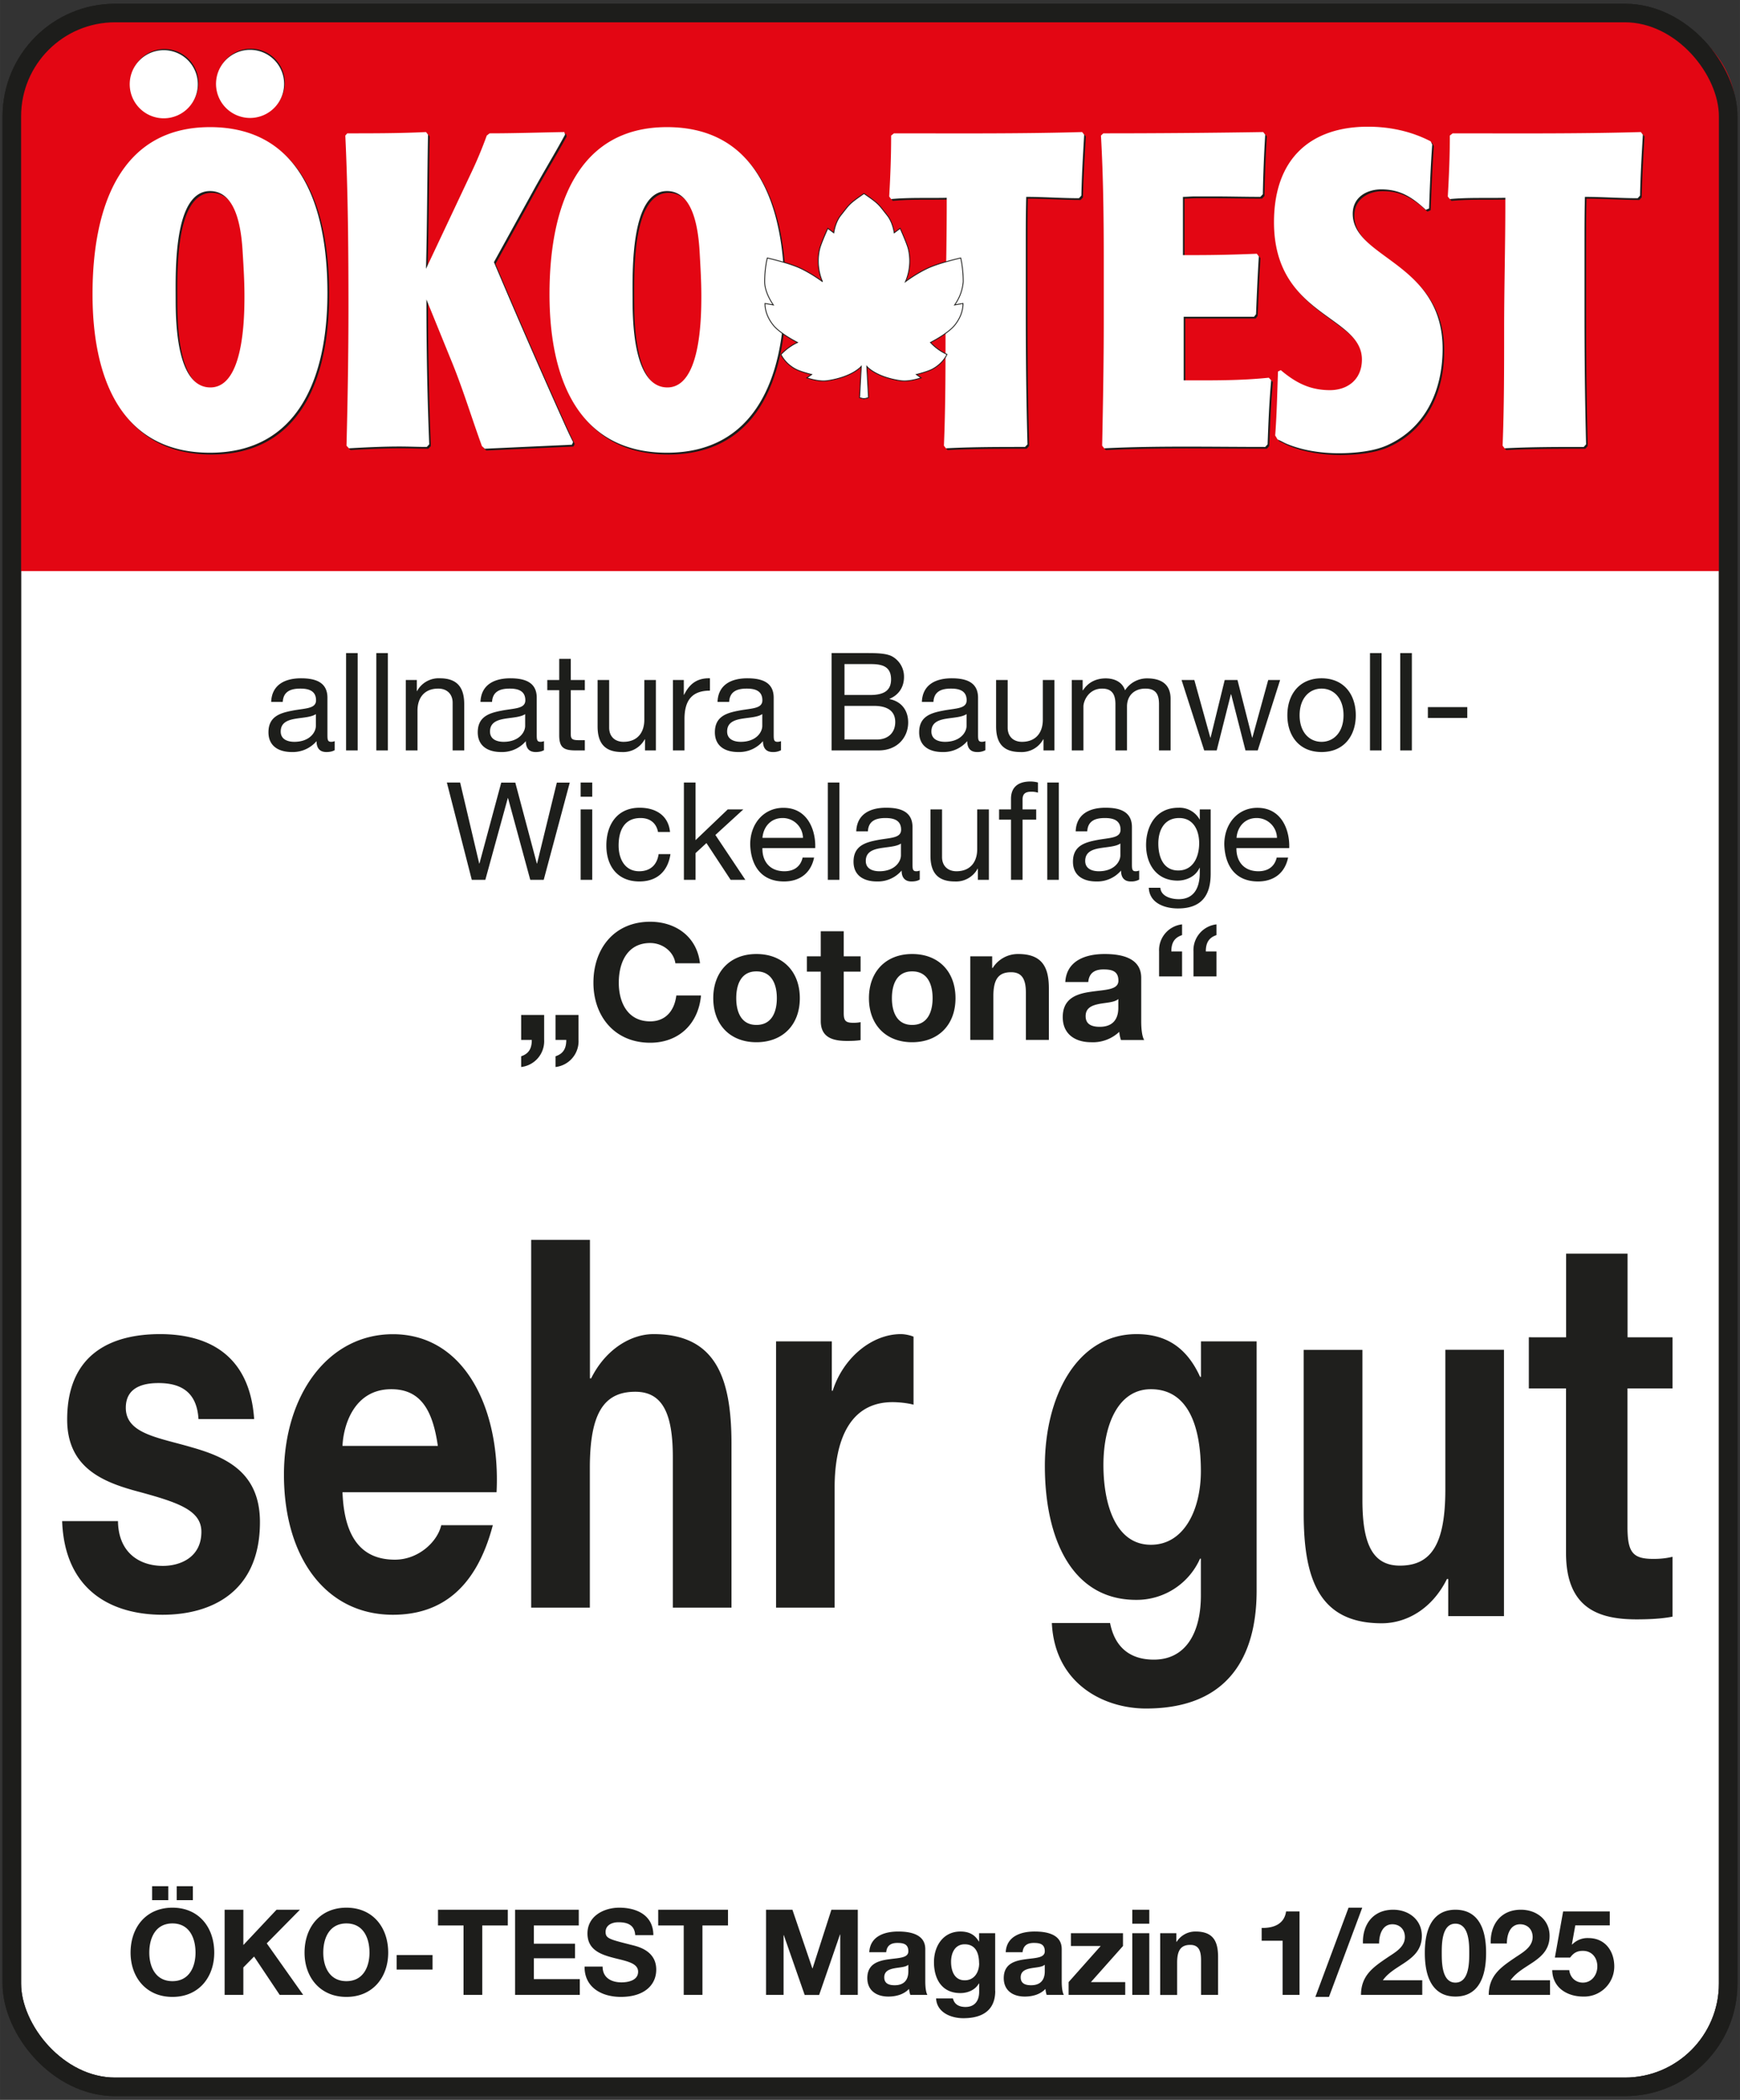 <svg id="a" xmlns="http://www.w3.org/2000/svg" width="272.58" height="87mm" viewBox="0 0 204.43 246.61"><rect x="0" y="0" width="204.43" height="246.61" fill="#333333" stroke="none"/><defs><style>.l{fill:#1d1d1b}.m{fill:#fff}</style></defs><rect x="1.39" y="1.53" width="201.65" height="243.55" rx="12.13" ry="12.13" stroke="#1d1d1b" fill="#fff" stroke-miterlimit="3.86" stroke-width="2.18"/><path d="M1.6 65.98V13.03c0-5.85 5.43-10.6 12.11-10.6h177.04c6.69 0 12.1 4.75 12.1 10.6v52.95H1.62Z" stroke-miterlimit="3.86" stroke-width="2.18" fill="#e30613" stroke="#e30613"/><rect x="1.39" y="1.53" width="201.65" height="243.55" rx="12.13" ry="12.13" fill="none" stroke="#1d1d1b" stroke-miterlimit="3.86" stroke-width="2.18"/><g id="b"><path class="l" d="M24.87 53.38c-10.2 0-13.8-8.34-13.8-18.62s3.28-19.62 13.8-19.62 13.8 9.08 13.8 19.46c0 10.23-3.62 18.78-13.8 18.78Zm3.85-23.37c-.15-2.66-.66-7.36-3.85-7.36-4.32 0-4.04 9.55-4.04 12.68 0 3.08.19 10.38 4.08 10.38 3.85 0 4-7.87 4-10.74 0-1.67-.1-3.34-.2-4.96Zm38.66 22.43-10.24.47-.33-.31c-1.22-3.34-2.25-6.78-3.61-10.07l-2.91-7.15c0 5.7.1 11.33.33 17.01l-.29.31c-1.08 0-2.1-.05-3.19-.05-1.97 0-3.99.1-5.96.21l-.28-.31c.14-5.43.23-10.8.23-16.23 0-6.73-.04-13.46-.37-20.19l.23-.26c3.1 0 6.15 0 9.25-.15l.24.31c-.1 5.27-.1 10.49-.24 15.75l5.26-11.16c.7-1.46 1.31-2.92 1.88-4.49l.33-.26c2.9 0 5.87-.1 8.78-.15l.09.31c-1.22 2.24-2.54 4.38-3.76 6.62L58.22 31a968.16 968.16 0 0 0 7.7 17.69c.52 1.15 1.04 2.34 1.6 3.44l-.14.31Z"/><path class="l" d="M78.55 53.38c-10.19 0-13.8-8.34-13.8-18.62s3.29-19.62 13.8-19.62 13.8 9.08 13.8 19.46c0 10.23-3.6 18.78-13.8 18.78Zm3.85-23.37c-.14-2.66-.65-7.36-3.85-7.36-4.32 0-4.04 9.55-4.04 12.68 0 3.08.2 10.38 4.09 10.38 3.85 0 4-7.87 4-10.74 0-1.67-.1-3.34-.2-4.96Zm44.84-6.83-.28.31c-2.07 0-4.13-.16-6.2-.16-.05 1.88-.05 3.76-.05 5.69v7.51c0 5.32.05 10.6.2 15.86l-.29.31c-3.1 0-6.2 0-9.3.16l-.23-.31c.19-4.54.19-9.13.19-13.67 0-4.9.14-9.8.14-14.71v-.73c-2.16.05-4.37-.05-6.53.15l-.23-.3c.14-2.4.23-4.76.23-7.16l.33-.26c7.37 0 14.74.06 22.11-.15l.24.31c-.14 2.4-.28 4.75-.33 7.15Zm21.88 29.22-.28.3c-6.3 0-12.63-.15-18.92.16l-.24-.31c.1-4.9.2-9.81.2-14.71v-6.89c0-4.96-.06-9.86-.34-14.82l.28-.26c6.25 0 12.54-.05 18.78-.15l.24.31c-.14 2.35-.24 4.64-.28 6.99l-.28.31c-1.79 0-3.62-.05-5.4-.05h-2.3c-.47 0-.94.05-1.41.05v6.84h1.4c2.45 0 4.84-.05 7.28-.16l.24.31c-.14 2.25-.24 4.54-.33 6.79l-.23.3h-8.27v7.47h2.44c2.54 0 5.03-.05 7.56-.31l.28.3c-.23 2.51-.32 5.02-.42 7.52Zm14.18.04c-1.64.79-4.04 1-5.82 1-2.02 0-4.23-.32-6.1-1.1-.38-.16-.71-.37-1.09-.52l-.28-.47c.19-2.5.24-5.01.33-7.51l.33-.16c1.78 1.51 3.47 2.35 5.77 2.35 2.02 0 3.76-1.2 3.76-3.6 0-5.22-10.33-5.06-10.33-16.12 0-7.57 4.41-11.22 11.03-11.22 2.54 0 5.08.52 7.38 1.72l.18.37c-.18 2.5-.28 5-.37 7.51l-.38.16c-1.64-1.52-3.05-2.4-5.26-2.4-1.55 0-3.33.83-3.33 2.87 0 5.26 10.56 5.68 10.56 15.86 0 5-2.1 9.28-6.38 11.26Zm29.58-29.26-.28.31c-2.07 0-4.13-.16-6.2-.16-.05 1.88-.05 3.76-.05 5.69v7.51c0 5.32.05 10.6.19 15.86l-.28.31c-3.1 0-6.2 0-9.3.16l-.23-.31c.19-4.54.19-9.13.19-13.67 0-4.9.14-9.8.14-14.71v-.73c-2.16.05-4.37-.05-6.53.15l-.24-.3c.15-2.4.24-4.76.24-7.16l.33-.26c7.37 0 14.74.06 22.11-.15l.24.31c-.14 2.4-.28 4.75-.33 7.15Z"/></g><g id="c"><path class="m" d="M24.67 53.17c-10.18 0-13.8-8.34-13.8-18.62s3.29-19.62 13.8-19.62 13.8 9.08 13.8 19.46c0 10.23-3.6 18.78-13.8 18.78Zm3.85-23.37c-.14-2.66-.65-7.36-3.85-7.36-4.32 0-4.03 9.55-4.03 12.68 0 3.08.18 10.38 4.08 10.38 3.85 0 4-7.87 4-10.74 0-1.67-.1-3.34-.2-4.96Zm38.67 22.43-10.24.47-.33-.31c-1.22-3.34-2.25-6.78-3.61-10.07l-2.91-7.15c0 5.7.1 11.32.33 17.01l-.29.31c-1.08 0-2.1-.05-3.19-.05-1.97 0-3.99.1-5.96.21l-.28-.31c.14-5.43.23-10.8.23-16.23 0-6.73-.05-13.46-.37-20.19l.23-.26c3.1 0 6.15 0 9.25-.15l.24.3c-.1 5.28-.1 10.5-.24 15.76l5.26-11.16c.7-1.46 1.31-2.92 1.88-4.49l.33-.26c2.9 0 5.86-.1 8.78-.15l.09.3c-1.22 2.25-2.54 4.4-3.76 6.63l-4.6 8.35a969.85 969.85 0 0 0 7.7 17.69c.52 1.14 1.03 2.34 1.6 3.44l-.14.31Z"/><path class="m" d="M78.36 53.17c-10.19 0-13.8-8.34-13.8-18.62s3.28-19.62 13.8-19.62 13.8 9.08 13.8 19.46c0 10.23-3.61 18.78-13.8 18.78Zm3.85-23.37c-.14-2.66-.66-7.36-3.85-7.36-4.32 0-4.04 9.55-4.04 12.68 0 3.08.2 10.38 4.09 10.38 3.85 0 3.99-7.87 3.99-10.74 0-1.67-.1-3.34-.19-4.96Zm44.84-6.83-.28.31c-2.07 0-4.13-.16-6.2-.16-.05 1.88-.05 3.76-.05 5.69v7.51c0 5.32.05 10.6.2 15.86l-.29.31c-3.1 0-6.2 0-9.3.16l-.23-.31c.19-4.54.19-9.13.19-13.67 0-4.9.14-9.8.14-14.71v-.73c-2.16.05-4.37-.05-6.53.15l-.23-.3c.14-2.4.23-4.76.23-7.16l.33-.26c7.37 0 14.74.06 22.11-.15l.24.31c-.14 2.4-.28 4.75-.33 7.15Zm21.88 29.21-.28.31c-6.3 0-12.63-.15-18.92.16l-.24-.31c.1-4.9.19-9.81.19-14.71v-6.89c0-4.96-.05-9.86-.33-14.82l.28-.26c6.25 0 12.54-.05 18.78-.15l.24.3a164.4 164.4 0 0 0-.28 7l-.29.31c-1.78 0-3.61-.05-5.4-.05h-2.3c-.47 0-.93.05-1.4.05v6.84h1.4c2.45 0 4.84-.06 7.28-.16l.24.31c-.14 2.25-.24 4.54-.33 6.79l-.24.3h-8.26v7.47h2.44c2.54 0 5.03-.05 7.56-.31l.28.3c-.23 2.51-.33 5.02-.42 7.52Zm14.18.05c-1.64.79-4.04 1-5.82 1-2.02 0-4.23-.32-6.1-1.1-.38-.16-.71-.37-1.09-.52l-.28-.47c.19-2.5.24-5.01.33-7.51l.33-.16c1.78 1.51 3.47 2.35 5.77 2.35 2.02 0 3.76-1.2 3.76-3.6 0-5.22-10.33-5.06-10.33-16.12 0-7.57 4.41-11.22 11.03-11.22 2.54 0 5.07.52 7.38 1.72l.18.37c-.18 2.5-.28 5-.37 7.51l-.38.16c-1.64-1.52-3.05-2.4-5.26-2.4-1.55 0-3.33.83-3.33 2.87 0 5.26 10.56 5.68 10.56 15.85 0 5.01-2.1 9.3-6.38 11.27Zm29.58-29.26-.28.31c-2.07 0-4.14-.16-6.2-.16-.05 1.88-.05 3.76-.05 5.69v7.51c0 5.32.05 10.6.19 15.86l-.28.31c-3.1 0-6.2 0-9.3.16l-.23-.31c.18-4.54.18-9.13.18-13.67 0-4.9.14-9.8.14-14.71v-.73c-2.16.05-4.36-.05-6.52.15l-.24-.3c.14-2.4.24-4.76.24-7.16l.33-.26c7.37 0 14.74.06 22.11-.15l.24.31c-.14 2.4-.28 4.75-.33 7.15Z"/></g><path id="d" d="m101.39 46.81-.4-.1.2-3.68s-1.03 1.23-3.93 1.67c-.8.12-1.63-.07-2.47-.32l.57-.4s-1.35-.33-1.92-.65c-1.26-.69-1.68-1.7-1.68-1.7s.4-.44.92-.81a6.1 6.1 0 0 1 1.02-.6s-2.03-1.02-2.84-2.02c-1.08-1.33-.98-2.56-.98-2.56l.98.17s-1.02-1.38-1.02-2.72c0-1.64.31-2.79.31-2.79s2.42.54 3.83 1.18c1.4.65 2.66 1.6 2.66 1.6s-.85-1.68-.34-3.83c.15-.66.96-2.43.96-2.43l.7.52s.15-1.2.82-2.05c1.04-1.3.9-1.3 2.7-2.54h.06c1.8 1.24 1.66 1.24 2.7 2.54.67.84.82 2.05.82 2.05l.7-.52s.8 1.77.96 2.43a6.12 6.12 0 0 1-.34 3.83s1.25-.95 2.66-1.6c1.4-.64 3.83-1.18 3.83-1.18s.3 1.15.3 2.79a5.46 5.46 0 0 1-1.01 2.72l.98-.17s.1 1.23-.98 2.56c-.81 1-2.84 2.02-2.84 2.02a6.15 6.15 0 0 0 1.94 1.4s-.42 1.02-1.68 1.71c-.57.32-1.92.65-1.92.65l.56.4c-.83.25-1.66.44-2.47.32-2.9-.44-3.91-1.67-3.91-1.67l.2 3.67-.4.11h-.25Z" stroke-width=".1" stroke="#1d1d1b" fill="#fff"/><path class="l" d="M23.32 9.75a3.99 3.99 0 1 1-7.98 0 3.99 3.99 0 0 1 7.98 0Zm10.14-.04a3.99 3.99 0 1 1-7.98 0 3.99 3.99 0 0 1 7.98 0Z" id="e"/><path class="m" d="M23.23 9.61a4 4 0 1 1-7.98 0 4 4 0 0 1 7.98 0Zm10.14-.04a4 4 0 1 1-7.98 0 4 4 0 0 1 7.98 0Z" id="f"/><path class="l" d="M20.26 224.04c3.1 0 4.91 2.31 4.91 5.28 0 2.89-1.82 5.2-4.91 5.2s-4.92-2.31-4.92-5.2c0-2.97 1.82-5.28 4.92-5.28Zm0 8.63c1.97 0 2.71-1.68 2.71-3.35 0-1.75-.74-3.43-2.71-3.43s-2.72 1.68-2.72 3.43c0 1.67.74 3.35 2.72 3.35Zm-2.38-11.15h1.89v1.64h-1.9v-1.64Zm2.88 0h1.9v1.64h-1.9v-1.64Zm5.63 2.76h2.2v4.15l3.9-4.15h2.75l-3.9 3.95 4.28 6.05h-2.76l-3.01-4.5-1.26 1.28v3.22h-2.2v-10Zm14.31-.24c3.1 0 4.91 2.31 4.91 5.28 0 2.89-1.82 5.2-4.91 5.2s-4.92-2.31-4.92-5.2c0-2.97 1.82-5.28 4.92-5.28Zm0 8.63c1.97 0 2.71-1.68 2.71-3.35 0-1.75-.74-3.43-2.71-3.43s-2.72 1.68-2.72 3.43c0 1.67.74 3.35 2.72 3.35Zm5.9-3.07h4.22v1.71H46.6v-1.7Zm7.86-3.47h-3v-1.85h8.2v1.85h-3v8.15h-2.2v-8.15Zm6.06-1.85H68v1.85h-5.28v2.14h4.84v1.71h-4.84v2.45h5.4v1.85h-7.6v-10Zm10.28 6.68c0 1.33 1.05 1.85 2.22 1.85.77 0 1.95-.22 1.95-1.25 0-1.07-1.5-1.26-2.97-1.65-1.48-.39-2.98-.96-2.98-2.84 0-2.05 1.93-3.03 3.74-3.03 2.08 0 4 .91 4 3.23h-2.13c-.07-1.21-.92-1.52-1.97-1.52-.7 0-1.51.3-1.51 1.14 0 .77.47.87 2.98 1.51.73.18 2.97.64 2.97 2.91 0 1.84-1.44 3.21-4.16 3.21-2.22 0-4.29-1.1-4.26-3.56h2.13Zm9.53-4.83h-3v-1.85h8.2v1.85h-3v8.15h-2.2v-8.15Zm9.67-1.85h3.1l2.34 6.88h.03l2.21-6.88h3.1v10h-2.06v-7.09h-.03l-2.45 7.1h-1.7l-2.45-7.02h-.03v7.01H90v-10Zm12.13 4.99c.1-1.87 1.78-2.43 3.4-2.43 1.44 0 3.18.33 3.18 2.06v3.77c0 .66.07 1.32.25 1.61h-2.01a3.03 3.03 0 0 1-.15-.7c-.62.66-1.55.9-2.43.9-1.37 0-2.47-.69-2.47-2.17 0-1.64 1.24-2.03 2.47-2.2 1.22-.18 2.35-.14 2.35-.95 0-.86-.59-.98-1.29-.98-.75 0-1.24.3-1.31 1.09h-2Zm4.6 1.47c-.35.3-1.04.3-1.66.42-.62.12-1.18.34-1.18 1.06 0 .75.58.93 1.22.93 1.56 0 1.61-1.23 1.61-1.67v-.74Zm10.2 3.08c0 1.2-.42 3.2-3.76 3.2-1.42 0-3.1-.66-3.19-2.32h1.98c.18.75.78 1 1.48 1 1.1 0 1.61-.76 1.6-1.8v-.95H115c-.43.76-1.3 1.12-2.17 1.12-2.17 0-3.1-1.65-3.1-3.64 0-1.88 1.08-3.59 3.11-3.59.95 0 1.68.33 2.16 1.17h.03v-.97h1.89v6.78Zm-1.9-3.25c0-1.18-.4-2.23-1.69-2.23-1.12 0-1.6.98-1.6 2.06 0 1.04.38 2.17 1.6 2.17 1.14 0 1.7-.96 1.7-2Zm3.13-1.3c.1-1.87 1.78-2.43 3.4-2.43 1.44 0 3.18.33 3.18 2.06v3.77c0 .66.07 1.32.25 1.61h-2.02a3.03 3.03 0 0 1-.14-.7c-.62.66-1.55.9-2.43.9-1.37 0-2.47-.69-2.47-2.17 0-1.64 1.23-2.03 2.47-2.2 1.22-.18 2.35-.14 2.35-.95 0-.86-.59-.98-1.29-.98-.75 0-1.24.3-1.32 1.09h-1.98Zm4.59 1.47c-.34.3-1.03.3-1.65.42-.62.12-1.18.34-1.18 1.06 0 .75.58.93 1.22.93 1.56 0 1.61-1.23 1.61-1.67v-.74Zm2.8 2.04 3.77-4.24h-3.5v-1.5h6.12v1.5l-3.77 4.24h4.03v1.5h-6.65v-1.5Zm9.48-6.86h-2v-1.64h2v1.64Zm-2 1.12h2v7.24h-2v-7.24Zm3.28 0h1.9v1h.04a2.6 2.6 0 0 1 2.21-1.2c2.12 0 2.65 1.2 2.65 2.99v4.45h-2v-4.09c0-1.19-.34-1.78-1.27-1.78-1.07 0-1.54.6-1.54 2.08v3.8h-1.99v-7.25Zm16.37 7.24h-1.99v-6.36h-2.46v-1.5c1.39.03 2.66-.44 2.87-1.94h1.58v9.8Zm5.77-10.24h1.6l-3.91 10.48h-1.6l3.9-10.48Zm1.68 4.21c-.07-2.25 1.2-3.97 3.56-3.97 1.79 0 3.36 1.15 3.36 3.07 0 1.47-.79 2.28-1.75 2.97s-2.12 1.24-2.83 2.25h4.63v1.71h-7.2c.02-2.27 1.4-3.23 3.1-4.38.87-.59 2.05-1.2 2.06-2.4 0-.92-.62-1.51-1.47-1.51-1.18 0-1.56 1.22-1.56 2.26h-1.9Zm10.87-3.97c1.96 0 3.6 1.23 3.6 5.06 0 3.9-1.64 5.14-3.6 5.14-1.94 0-3.6-1.23-3.6-5.14 0-3.83 1.66-5.06 3.6-5.06Zm0 8.56c1.62 0 1.62-2.4 1.62-3.5 0-1.02 0-3.42-1.63-3.42-1.6 0-1.6 2.4-1.6 3.42 0 1.1 0 3.5 1.6 3.5Zm4.14-4.59c-.07-2.25 1.2-3.97 3.55-3.97 1.8 0 3.37 1.15 3.37 3.07 0 1.47-.79 2.28-1.76 2.97s-2.11 1.24-2.83 2.25h4.64v1.71h-7.2c.02-2.27 1.4-3.23 3.1-4.38.87-.59 2.04-1.2 2.06-2.4 0-.92-.62-1.51-1.47-1.51-1.18 0-1.56 1.22-1.56 2.26h-1.9Zm13.99-2.13h-4.05l-.4 2.22.03.03a2.5 2.5 0 0 1 1.92-.76c1.93 0 3.03 1.5 3.03 3.34a3.54 3.54 0 0 1-3.64 3.53c-1.9 0-3.62-1.05-3.65-3.11h2c.1.87.74 1.47 1.6 1.47 1.04 0 1.7-.91 1.7-1.9 0-1.01-.63-1.83-1.7-1.83-.71 0-1.1.26-1.5.79h-1.79l.97-5.42h5.48v1.64Z"/><path d="M39.32 88.1c-.24.14-.54.22-.98.22-.7 0-1.15-.38-1.15-1.28a3.67 3.67 0 0 1-2.91 1.28c-1.5 0-2.74-.67-2.74-2.32 0-1.87 1.4-2.27 2.8-2.54 1.5-.29 2.79-.2 2.79-1.22 0-1.18-.98-1.37-1.84-1.37-1.16 0-2 .35-2.07 1.56h-1.36c.08-2.05 1.67-2.77 3.5-2.77 1.5 0 3.11.34 3.11 2.28v4.26c0 .63 0 .92.43.92.12 0 .24-.01.42-.08v1.06Zm-2.2-4.24c-.54.38-1.56.4-2.47.56-.9.16-1.67.48-1.67 1.49 0 .9.77 1.21 1.6 1.21 1.8 0 2.53-1.12 2.53-1.87v-1.4Zm3.54-7.16h1.36v11.43h-1.36V76.7Zm3.55 0h1.36v11.43h-1.36V76.7Zm3.47 3.16h1.29v1.3H49a2.88 2.88 0 0 1 2.69-1.5c2.17 0 2.85 1.25 2.85 3.03v5.44h-1.36v-5.6c0-1-.65-1.66-1.69-1.66-1.65 0-2.44 1.1-2.44 2.59v4.67h-1.37v-8.27Zm16.23 8.24c-.24.14-.54.22-.98.22-.7 0-1.15-.38-1.15-1.28a3.67 3.67 0 0 1-2.91 1.28c-1.5 0-2.74-.67-2.74-2.32 0-1.87 1.4-2.27 2.8-2.54 1.5-.29 2.79-.2 2.79-1.22 0-1.18-.98-1.37-1.84-1.37-1.15 0-2 .35-2.07 1.56h-1.36c.08-2.05 1.67-2.77 3.5-2.77 1.5 0 3.11.34 3.11 2.28v4.26c0 .63 0 .92.44.92.1 0 .24-.01.41-.08v1.06Zm-2.2-4.24c-.54.38-1.56.4-2.47.56-.9.16-1.67.48-1.67 1.49 0 .9.77 1.21 1.6 1.21 1.8 0 2.53-1.12 2.53-1.87v-1.4Zm5.35-4h1.65v1.2h-1.65v5.14c0 .62.18.73 1.03.73h.62v1.2h-1.04c-1.4 0-1.97-.29-1.97-1.8v-5.27h-1.4v-1.2h1.4v-2.48h1.36v2.48Zm10 8.27h-1.28v-1.31h-.03a2.88 2.88 0 0 1-2.69 1.5c-2.18 0-2.85-1.24-2.85-3.02v-5.44h1.36v5.6c0 1 .64 1.66 1.68 1.66 1.65 0 2.45-1.1 2.45-2.59v-4.67h1.36v8.27Zm2-8.27h1.28v1.74h.03c.66-1.33 1.57-1.98 3.04-1.94v1.45c-2.19 0-2.99 1.24-2.99 3.34v3.68h-1.36v-8.27Zm12.71 8.24a1.9 1.9 0 0 1-.98.22c-.7 0-1.15-.38-1.15-1.28a3.67 3.67 0 0 1-2.92 1.28c-1.5 0-2.73-.67-2.73-2.32 0-1.87 1.39-2.27 2.8-2.54 1.5-.29 2.78-.2 2.78-1.22 0-1.18-.97-1.37-1.84-1.37-1.15 0-2 .35-2.06 1.56H84.3c.08-2.05 1.66-2.77 3.5-2.77 1.5 0 3.1.34 3.1 2.28v4.26c0 .63 0 .92.44.92.11 0 .24-.01.42-.08v1.06Zm-2.21-4.24c-.53.38-1.55.4-2.47.56-.9.16-1.66.48-1.66 1.49 0 .9.77 1.21 1.6 1.21 1.8 0 2.53-1.12 2.53-1.87v-1.4Zm8.14-7.16h4.14c1.01 0 2.34 0 3.03.42a2.71 2.71 0 0 1 1.34 2.38c0 1.22-.64 2.13-1.7 2.57v.03c1.42.29 2.19 1.34 2.19 2.75 0 1.68-1.2 3.28-3.48 3.28H97.7V76.7Zm1.52 4.92h3.04c1.73 0 2.43-.63 2.43-1.83 0-1.58-1.12-1.8-2.43-1.8h-3.04v3.63Zm0 5.23h3.8c1.32 0 2.16-.8 2.16-2.05 0-1.49-1.2-1.9-2.49-1.9h-3.47v3.95Zm16.55 1.25a1.9 1.9 0 0 1-.98.22c-.7 0-1.15-.38-1.15-1.28a3.67 3.67 0 0 1-2.92 1.28c-1.5 0-2.73-.67-2.73-2.32 0-1.87 1.39-2.27 2.8-2.54 1.5-.29 2.78-.2 2.78-1.22 0-1.18-.97-1.37-1.84-1.37-1.15 0-2 .35-2.06 1.56h-1.36c.08-2.05 1.66-2.77 3.5-2.77 1.5 0 3.1.34 3.1 2.28v4.26c0 .63 0 .92.44.92.11 0 .24-.01.42-.08v1.06Zm-2.21-4.24c-.53.38-1.55.4-2.47.56-.9.16-1.66.48-1.66 1.49 0 .9.77 1.21 1.6 1.21 1.8 0 2.53-1.12 2.53-1.87v-1.4Zm10.32 4.27h-1.28v-1.31h-.03a2.88 2.88 0 0 1-2.7 1.5c-2.17 0-2.84-1.24-2.84-3.02v-5.44h1.36v5.6c0 1 .64 1.66 1.68 1.66 1.65 0 2.45-1.1 2.45-2.59v-4.67h1.36v8.27Zm2.04-8.27h1.28v1.21h.04c.6-.93 1.53-1.4 2.67-1.4 1 0 1.94.4 2.27 1.4a3.06 3.06 0 0 1 2.6-1.4c1.64 0 2.75.68 2.75 2.4v6.06h-1.36v-5.42c0-1.03-.27-1.84-1.6-1.84-1.31 0-2.16.83-2.16 2.1v5.16h-1.36v-5.42c0-1.08-.34-1.84-1.56-1.84-1.61 0-2.2 1.48-2.2 2.1v5.16h-1.37v-8.27Zm21.85 8.27h-1.44l-1.68-6.58h-.04l-1.66 6.58h-1.47l-2.66-8.27h1.5l1.88 6.77h.03l1.66-6.77h1.5l1.72 6.77h.03l1.86-6.77h1.4l-2.63 8.27Zm7.5-8.47c2.62 0 4.02 1.9 4.02 4.34 0 2.42-1.4 4.32-4.02 4.32s-4.02-1.9-4.02-4.32c0-2.43 1.4-4.34 4.02-4.34Zm0 7.46c1.42 0 2.58-1.12 2.58-3.12 0-2.01-1.16-3.13-2.58-3.13s-2.58 1.12-2.58 3.13c0 2 1.15 3.12 2.58 3.12Zm5.69-10.42h1.36v11.43h-1.36V76.7Zm3.55 0h1.37v11.43h-1.37V76.7Zm3.25 6.34h4.63v1.28h-4.63v-1.28ZM63.87 103.33H62.3l-2.61-9.6h-.03l-2.64 9.6h-1.59L52.5 91.9h1.56l2.24 9.51h.03l2.56-9.5h1.65l2.53 9.5h.03l2.32-9.5h1.52l-3.06 11.42Zm5.71-9.76h-1.36V91.9h1.36v1.67Zm-1.36 1.49h1.36v8.27h-1.36v-8.27Zm9.09 2.65c-.2-1.04-.93-1.64-2.05-1.64-1.97 0-2.58 1.55-2.58 3.23 0 1.52.7 3.02 2.42 3.02 1.31 0 2.1-.76 2.28-2.01h1.39c-.3 2.01-1.57 3.21-3.65 3.21-2.53 0-3.88-1.76-3.88-4.22 0-2.48 1.29-4.44 3.91-4.44 1.87 0 3.38.89 3.57 2.85h-1.4Zm3.05-5.81h1.36v6.77l3.78-3.61h1.83l-3.28 3 3.52 5.27h-1.73L83 99.01l-1.28 1.18v3.14h-1.37V91.9Zm15.29 8.8c-.37 1.83-1.68 2.82-3.54 2.82-2.64 0-3.89-1.82-3.97-4.35 0-2.48 1.63-4.3 3.9-4.3 2.92 0 3.82 2.73 3.74 4.73h-6.2c-.05 1.44.77 2.72 2.58 2.72 1.12 0 1.9-.54 2.14-1.61h1.35Zm-1.31-2.3a2.38 2.38 0 0 0-2.39-2.33c-1.42 0-2.27 1.07-2.37 2.33h4.76Zm2.92-6.5h1.36v11.43h-1.36V91.9Zm10.8 11.4c-.24.14-.54.22-.97.22-.7 0-1.16-.38-1.16-1.28a3.67 3.67 0 0 1-2.9 1.28c-1.51 0-2.75-.67-2.75-2.32 0-1.87 1.4-2.27 2.8-2.54 1.51-.29 2.79-.2 2.79-1.22 0-1.18-.98-1.37-1.84-1.37-1.15 0-2 .35-2.06 1.56h-1.37c.08-2.05 1.67-2.77 3.51-2.77 1.49 0 3.1.34 3.1 2.28v4.26c0 .63 0 .92.44.92.1 0 .24-.01.41-.08v1.06Zm-2.2-4.24c-.53.38-1.56.4-2.47.56-.9.16-1.67.48-1.67 1.49 0 .9.77 1.21 1.6 1.21 1.8 0 2.53-1.12 2.53-1.87v-1.4Zm10.31 4.27h-1.28v-1.31h-.03a2.88 2.88 0 0 1-2.69 1.5c-2.17 0-2.85-1.24-2.85-3.02v-5.44h1.36v5.6c0 1 .65 1.66 1.69 1.66 1.64 0 2.44-1.1 2.44-2.59v-4.67h1.37v8.27Zm2.61-7.07h-1.4v-1.2h1.4v-1.24c0-1.34.8-2.04 2.29-2.04.26 0 .62.04.88.12v1.19a2.55 2.55 0 0 0-.77-.11c-.66 0-1.04.2-1.04.92v1.16h1.6v1.2h-1.6v7.07h-1.36v-7.07Zm4.26-4.36h1.36v11.43h-1.36V91.9Zm10.8 11.4a1.9 1.9 0 0 1-.98.22c-.7 0-1.15-.38-1.15-1.28a3.67 3.67 0 0 1-2.91 1.28c-1.5 0-2.74-.67-2.74-2.32 0-1.87 1.4-2.27 2.8-2.54 1.5-.29 2.79-.2 2.79-1.22 0-1.18-.98-1.37-1.84-1.37-1.16 0-2 .35-2.07 1.56h-1.36c.08-2.05 1.66-2.77 3.5-2.77 1.5 0 3.11.34 3.11 2.28v4.26c0 .63 0 .92.43.92.11 0 .24-.01.42-.08v1.06Zm-2.21-4.24c-.53.38-1.55.4-2.46.56-.9.16-1.67.48-1.67 1.49 0 .9.77 1.21 1.6 1.21 1.8 0 2.53-1.12 2.53-1.87v-1.4Zm10.61 3.57c0 2.69-1.23 4.06-3.84 4.06-1.56 0-3.35-.62-3.43-2.43h1.36c.07 1 1.25 1.34 2.15 1.34 1.77 0 2.48-1.28 2.48-3.13v-.55h-.03c-.45 1.01-1.54 1.5-2.58 1.5-2.47 0-3.7-1.93-3.7-4.19 0-1.95.96-4.37 3.83-4.37a2.7 2.7 0 0 1 2.46 1.38h.02v-1.18h1.28v7.57Zm-1.35-3.6c0-1.46-.64-2.96-2.35-2.96-1.74 0-2.45 1.42-2.45 3 0 1.5.55 3.16 2.34 3.16s2.46-1.65 2.46-3.2Zm10.45 1.67c-.37 1.83-1.68 2.82-3.54 2.82-2.64 0-3.88-1.82-3.96-4.35 0-2.48 1.63-4.3 3.88-4.3 2.93 0 3.83 2.73 3.75 4.73h-6.2c-.04 1.44.77 2.72 2.58 2.72 1.12 0 1.9-.54 2.15-1.61h1.34Zm-1.31-2.3a2.38 2.38 0 0 0-2.39-2.33c-1.42 0-2.27 1.07-2.36 2.33h4.75Zm-88.8 20.8h2.7v2.91a3.05 3.05 0 0 1-2.7 3.2v-1.26c.96-.32 1.25-.99 1.25-1.92h-1.25v-2.92Zm4.04 0h2.7v2.91a3.05 3.05 0 0 1-2.7 3.2v-1.26c.97-.32 1.26-.99 1.26-1.92h-1.26v-2.92Zm14.08-6.07c-.19-1.35-1.48-2.38-2.96-2.38-2.68 0-3.69 2.28-3.69 4.66 0 2.26 1 4.54 3.69 4.54 1.82 0 2.85-1.26 3.07-3.04h2.9c-.31 3.38-2.65 5.55-5.97 5.55-4.2 0-6.67-3.14-6.67-7.05 0-4.03 2.47-7.16 6.67-7.16 2.98 0 5.49 1.74 5.85 4.88h-2.89Zm9.52-1.09c3.1 0 5.1 2.06 5.1 5.19 0 3.12-2 5.17-5.1 5.17-3.08 0-5.07-2.05-5.07-5.17 0-3.13 2-5.19 5.07-5.19Zm0 8.33c1.84 0 2.4-1.58 2.4-3.14 0-1.58-.56-3.15-2.4-3.15-1.82 0-2.37 1.57-2.37 3.15 0 1.56.55 3.14 2.37 3.14Zm10.26-8.06h1.98v1.8h-1.98v4.87c0 .91.23 1.14 1.14 1.14.28 0 .55-.02.84-.08v2.11c-.46.08-1.05.1-1.58.1-1.65 0-3.1-.38-3.1-2.34v-5.8H94.8v-1.8h1.63v-2.94h2.7v2.94Zm8.04-.27c3.1 0 5.09 2.06 5.09 5.19 0 3.12-2 5.17-5.1 5.17-3.07 0-5.07-2.05-5.07-5.17 0-3.13 2-5.19 5.08-5.19Zm0 8.33c1.84 0 2.4-1.58 2.4-3.14 0-1.58-.56-3.15-2.4-3.15-1.83 0-2.38 1.57-2.38 3.15 0 1.56.55 3.14 2.38 3.14Zm6.83-8.06h2.57v1.37h.06a3.5 3.5 0 0 1 3-1.64c2.87 0 3.6 1.62 3.6 4.05v6.04h-2.7v-5.55c0-1.61-.48-2.4-1.74-2.4-1.46 0-2.08.8-2.08 2.8v5.15H114v-9.82Zm11.16 3.02c.15-2.53 2.41-3.29 4.62-3.29 1.95 0 4.3.44 4.3 2.8v5.1c0 .9.1 1.8.35 2.2h-2.73a4 4 0 0 1-.2-.96 4.5 4.5 0 0 1-3.3 1.22c-1.86 0-3.34-.93-3.34-2.95 0-2.22 1.67-2.75 3.34-2.98 1.65-.25 3.2-.19 3.2-1.3 0-1.15-.8-1.32-1.76-1.32-1.02 0-1.69.42-1.78 1.48h-2.7Zm6.23 2c-.45.4-1.4.41-2.24.57-.84.17-1.6.45-1.6 1.44 0 1 .78 1.25 1.66 1.25 2.1 0 2.18-1.67 2.18-2.26v-1Zm7.49-2.66h-2.7v-2.91a3.05 3.05 0 0 1 2.7-3.2v1.26c-.97.32-1.26.99-1.26 1.92h1.26v2.93Zm4.04 0h-2.7v-2.91a3.05 3.05 0 0 1 2.7-3.2v1.26c-.96.32-1.25.99-1.25 1.92h1.25v2.93Z" fill="#1d1e1b"/><path d="M13.86 178.64c.05 3.75 2.57 5.26 5.28 5.26 2 0 4.52-.97 4.52-4 0-2.6-2.87-3.5-7.81-4.83-3.98-1.1-7.96-2.85-7.96-8.35 0-7.98 5.53-10.04 10.91-10.04 5.49 0 10.53 2.3 11.06 9.98h-6.54c-.2-3.33-2.24-4.23-4.7-4.23-1.56 0-3.84.36-3.84 2.9 0 3.08 3.88 3.5 7.8 4.66 4.03 1.15 7.96 2.96 7.96 8.77 0 8.22-5.72 10.88-11.44 10.88-5.83 0-11.5-2.72-11.8-11h6.56Zm26.38-3.39c.2 5.44 2.33 7.92 6.16 7.92 2.77 0 5-2.11 5.44-4.05h6.06c-1.94 7.38-6.06 10.52-11.74 10.52-7.9 0-12.8-6.77-12.8-16.45 0-9.37 5.19-16.5 12.8-16.5 8.54 0 12.66 8.94 12.18 18.56h-18.1Zm11.2-5.44c-.62-4.36-2.12-6.66-5.47-6.66-4.37 0-5.63 4.24-5.73 6.66h11.2Zm10.97-24.2h6.9v16.27h.14c1.74-3.5 4.75-5.2 7.32-5.2 7.33 0 9.17 5.14 9.17 12.88v19.24h-6.89v-17.66c0-5.14-1.21-7.69-4.41-7.69-3.74 0-5.34 2.6-5.34 8.96v16.39h-6.89v-43.2Zm28.77 11.92h6.55v5.8h.1c1.26-3.93 4.65-6.65 8-6.65.48 0 1.06.12 1.5.3v7.99c-.63-.18-1.65-.3-2.47-.3-5.05 0-6.8 4.53-6.8 10.04v14.09h-6.88v-31.27Zm56.46 29.27c0 5.14-1.45 13.85-13 13.85-4.95 0-10.72-2.9-11.06-10.04h6.84c.63 3.2 2.72 4.3 5.14 4.3 3.83 0 5.58-3.27 5.53-7.74v-4.12h-.1a8.14 8.14 0 0 1-7.51 4.84c-7.52 0-10.72-7.14-10.72-15.73 0-8.1 3.73-15.48 10.77-15.48 3.3 0 5.82 1.4 7.47 5.02h.1v-4.17h6.54v29.27Zm-6.55-14.03c0-5.08-1.4-9.62-5.87-9.62-3.88 0-5.58 4.24-5.58 8.9 0 4.47 1.36 9.37 5.58 9.37 3.93 0 5.87-4.17 5.87-8.65Zm35.61 17.03h-6.55v-4.36H170c-1.74 3.51-4.75 5.2-7.66 5.2-7.32 0-9.17-5.14-9.17-12.88v-19.23h6.9v17.66c0 5.14 1.2 7.68 4.4 7.68 3.74 0 5.34-2.6 5.34-8.95v-16.4h6.89v31.28Zm14.51-32.75h5.29v6.01h-5.29v16.22c0 3.04.61 3.8 3.05 3.8.76 0 1.47-.06 2.24-.25v7.03c-1.22.25-2.8.32-4.22.32-4.42 0-8.29-1.27-8.29-7.8v-19.32h-4.37v-6.01H184v-9.82h7.22v9.82Z" fill="#1f1f1d"/></svg>